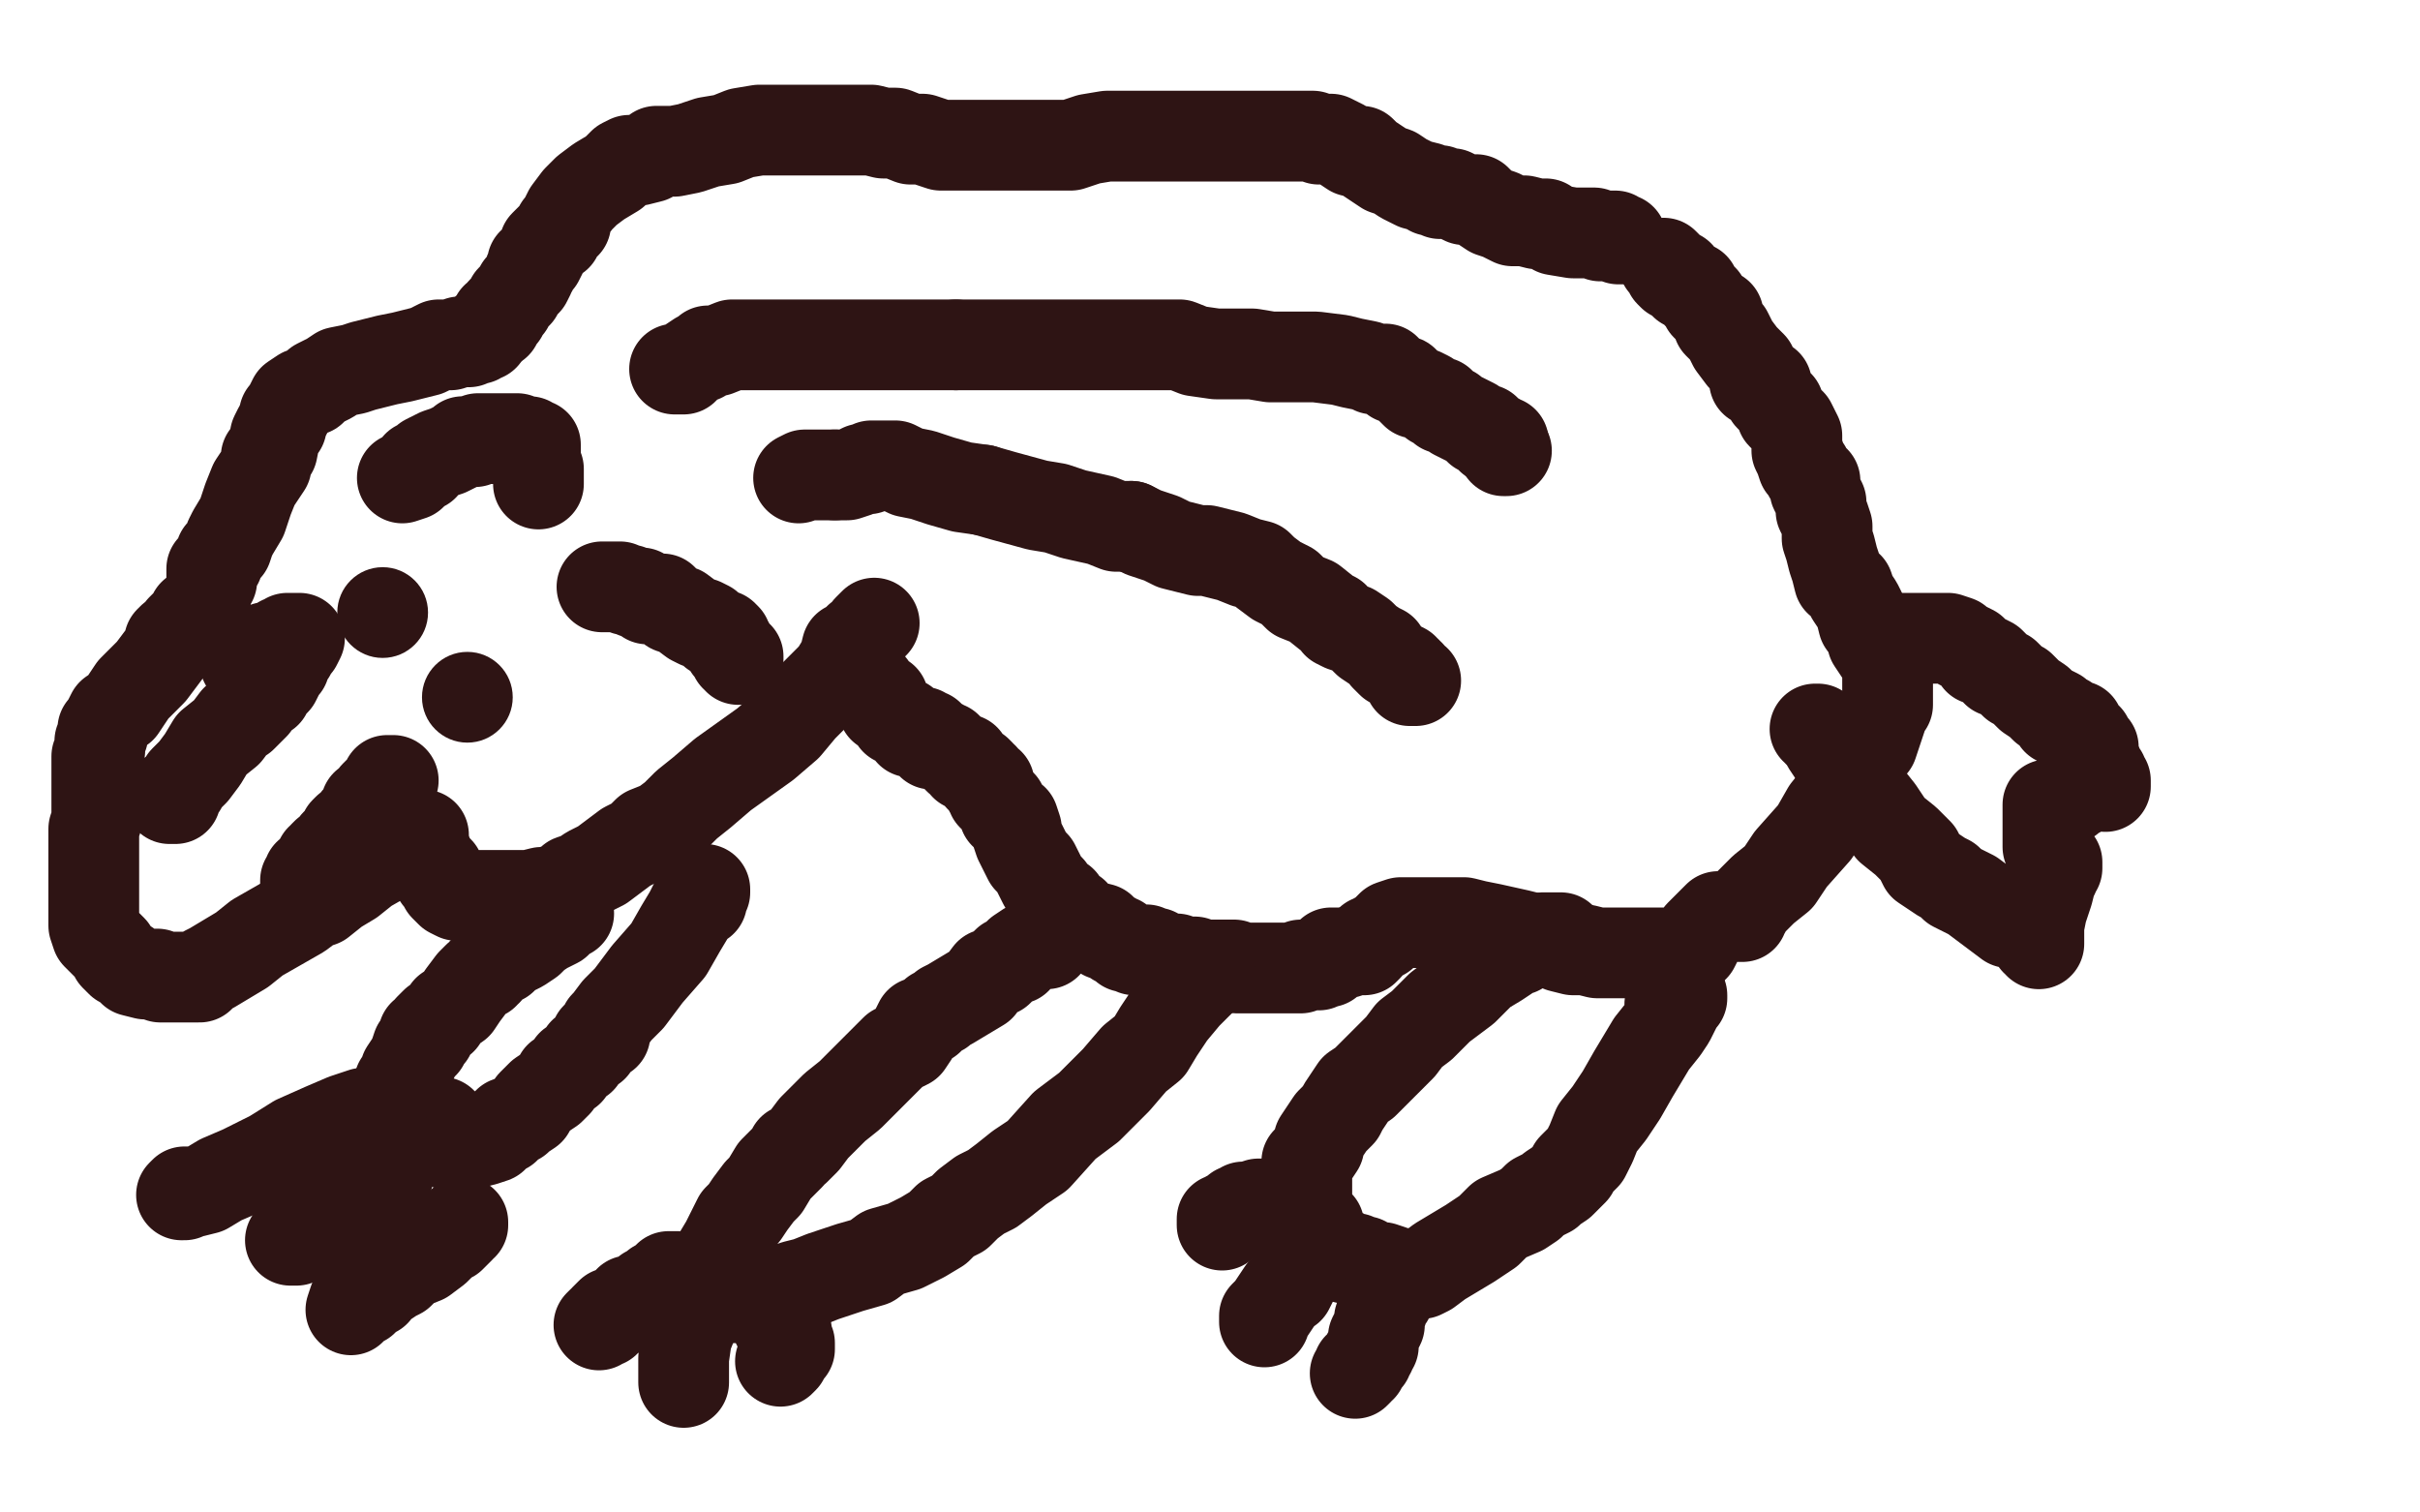 <?xml version="1.0" standalone="no"?>
<!DOCTYPE svg PUBLIC "-//W3C//DTD SVG 1.1//EN"
"http://www.w3.org/Graphics/SVG/1.1/DTD/svg11.dtd">

<svg width="800" height="500" version="1.1" xmlns="http://www.w3.org/2000/svg" xmlns:xlink="http://www.w3.org/1999/xlink" style="stroke-antialiasing: false"><desc>This SVG has been created on https://colorillo.com/</desc><rect x='0' y='0' width='800' height='500' style='fill: rgb(255,255,255); stroke-width:0' /><polyline points="68,202 67,202 67,202 66,202 66,202 65,203 65,203 64,203 64,203 64,205 64,205 63,206 63,206 62,207 61,207 60,208 59,210 57,211 56,212 56,213 56,214 53,218 50,222 44,228 40,234 37,236 36,238 35,240 34,241 34,242 34,243 33,245 33,246 33,248 32,250 32,251 32,252 32,253 32,254 32,255 32,258 32,259 32,262 32,265 32,267 32,270 32,271 31,274 31,277 31,279 31,281 31,282 31,283 31,284 31,285 31,286 31,288 31,290 31,292 31,294 31,298 31,301 31,302 31,305 31,306 32,309 34,311 36,313 37,314 38,316 40,318 42,319 44,321 48,322 50,322 52,322 53,323 55,323 57,323 60,323 62,323 64,323 65,323 66,323 66,322 67,322 68,321 70,320 75,317 80,314 85,310 92,306 99,302 103,299 106,298 111,294 116,291 121,287 128,283 132,279 136,278 139,276 140,276" style="fill: none; stroke: #2e1414; stroke-width: 30; stroke-linejoin: round; stroke-linecap: round; stroke-antialiasing: false; stroke-antialias: 0; opacity: 1.0"/>
<polyline points="70,192 70,191 70,191 70,190 70,190 70,189 70,189 70,188 72,186 73,183 75,181 76,178 77,176 80,171 82,165 84,160 88,154 88,151 90,149 91,144 92,142 93,141 93,140 94,138 94,137 95,136 96,134 97,132 100,130 103,129 105,127 107,126 109,125 112,123 117,122 120,121 128,119 133,118 141,116 145,114 148,114 149,114 152,113 155,113 156,112 158,112 158,111 159,111 160,111" style="fill: none; stroke: #2e1414; stroke-width: 30; stroke-linejoin: round; stroke-linecap: round; stroke-antialiasing: false; stroke-antialias: 0; opacity: 1.0"/>
<polyline points="136,276 137,276 137,276 137,277 137,277 137,278 137,278 138,278 138,278 139,279 139,279 140,280 141,282 142,284 143,286 145,288 145,290 147,292 147,293 148,294 149,295 151,296 152,296 153,296 155,296 156,296 158,296 160,296 163,296 167,296 171,296 175,296 179,295 181,295 184,294 185,294 187,293 189,291 192,290 195,288 199,286 203,283 207,280 211,278 214,275 219,273 223,270 227,266 232,262 239,256 246,251 253,246 260,240 265,234 272,227 276,223 279,218 280,214 283,213 284,211 286,210 287,208 288,207 289,206" style="fill: none; stroke: #2e1414; stroke-width: 30; stroke-linejoin: round; stroke-linecap: round; stroke-antialiasing: false; stroke-antialias: 0; opacity: 1.0"/>
<circle cx="154.5" cy="230.5" r="15" style="fill: #2e1414; stroke-antialiasing: false; stroke-antialias: 0; opacity: 1.0"/>
<circle cx="126.5" cy="202.5" r="15" style="fill: #2e1414; stroke-antialiasing: false; stroke-antialias: 0; opacity: 1.0"/>
<polyline points="164,107 164,106 164,106 164,105 164,105 165,105 165,105 166,104 166,103 167,102 168,101 169,99 171,97 172,95 173,94 174,93 175,91 175,90 176,89 176,87 178,86 179,84 180,82 180,81 182,79 183,78 184,78 184,77 185,75 187,74 187,72 188,70 191,66 194,63 198,60 203,57 206,54 208,53 209,53 211,53 215,52 217,50 223,50 228,49 234,47 240,46 245,44 251,43 255,43 257,43 259,43 261,43 264,43 266,43 268,43 271,43 274,43 276,43 280,43 285,43 288,43 292,44 296,44 301,46 305,46 311,48 315,48 319,48 326,48 332,48 337,48 341,48 344,48 348,48 354,48 360,46 366,45 373,45 381,45 389,45 396,45 401,45 406,45 410,45 413,45 418,45 421,45 424,45 426,45 427,45 428,45 430,45 432,45 434,45 436,46 437,46 440,46 442,47 444,48 447,50 450,50 452,52 455,54 458,56 461,57 464,59 468,61 472,62 473,63 476,63 476,64 480,64 484,66 488,66 490,68 493,70 496,71 500,73 504,73 508,74 511,74 514,76 520,77 525,77 527,77 529,78 532,78 534,78 535,79 536,79" style="fill: none; stroke: #2e1414; stroke-width: 30; stroke-linejoin: round; stroke-linecap: round; stroke-antialiasing: false; stroke-antialias: 0; opacity: 1.0"/>
<polyline points="276,224 276,223 276,223 277,223 279,223 280,223 282,224 283,225 284,226 285,226 288,227 289,229 290,230 291,231 292,231 292,233 292,234 293,234 294,235 295,236 296,238 298,239 299,239 300,240 301,242 303,242 304,242 305,242 306,243 307,243 308,244 308,245 308,246 310,246 311,246 312,247 313,247 314,248 315,249 316,250 317,251 319,251 319,253 320,253 321,254 322,255 323,255 324,256 324,257 325,257 325,258 327,259 327,261 328,262 328,263 330,265 331,266 332,269 335,271 336,274 336,275 337,278 338,280 339,282 340,284 342,286 343,288 344,290 345,292 347,294 348,297 351,298 352,301 355,302 356,304 360,306 364,307 365,309 368,310 369,311 370,311 372,313 373,313 375,314 377,314 379,314 381,315 382,315 384,317 386,317 387,317 388,317 389,317 390,318 392,318 395,318 395,319 396,319 397,319 398,319 399,319 400,319 401,319 402,319 404,319 405,319 408,319 409,320 412,320 415,320 418,320 421,320 424,320 425,320 427,320 428,320 429,320 430,320 430,319 432,319 433,319 434,319 435,319 436,319 436,318 437,318 438,318 439,318 439,317 440,317 440,315 441,315 442,315 443,315 444,315 445,315 448,314 451,314 452,313 453,311 454,311 455,310 457,309 460,306 463,305 464,305 465,305 466,305 468,305 469,305 470,305 471,305 472,305 473,305 474,305 476,305 477,305 478,305 479,305 480,305 481,305 482,305 484,305 488,306 493,307 502,309 506,310 512,311 516,313 520,314 524,314 528,315 532,315 535,315 538,315 542,315 545,315 549,315 552,315 554,315 557,315 558,315 559,314 560,313 561,311 562,309 564,307 566,305 568,303 569,303 570,303 572,303 573,303 575,303 576,303 576,302 577,301 577,300 579,298 583,294 588,290 592,284 600,275 604,268 608,263 612,258 612,255 614,252 616,250 617,248 619,246 620,243 621,240 622,237 623,234 624,233 624,230 624,228 624,226 624,223 624,220 623,218 621,215 619,212 619,210 616,206 615,202 614,200 612,197 611,194 608,192 607,188 606,185 605,181 604,178 604,174 603,171 602,169 602,166 601,164 600,162 600,159 598,157 597,155 596,154 595,151 594,149 594,144 592,140 589,137 588,134 585,131 584,127 580,126 579,121 576,118 573,114 571,110 568,107 568,104 565,102 564,101 563,99 562,98 561,97 560,95 557,94 556,93 555,92 555,91 554,91 553,91 552,90 552,89 551,88 550,87" style="fill: none; stroke: #2e1414; stroke-width: 30; stroke-linejoin: round; stroke-linecap: round; stroke-antialiasing: false; stroke-antialias: 0; opacity: 1.0"/>
<polyline points="626,212 626,211 626,211 627,211 627,211 628,211 628,211 630,211 632,211 636,211 639,211 644,211 647,212 648,213 650,214 652,215 653,216 654,218 656,218 658,219 659,220 660,222 663,223 666,226 668,227 671,230 674,232 676,234 678,235 680,236 680,238 683,238 684,239 685,240 687,240 687,242 688,242 688,243 689,243 689,244 690,244 691,246 692,247 692,248 692,249 692,250 693,252 693,254 695,256 695,257 696,258 696,259 696,260 696,259 695,259 694,259 693,259 693,260 692,260 691,260 689,260 688,260 688,261 687,262 685,263 684,264 682,265 681,266 680,266 679,266 678,266 677,266 677,267 677,268 677,269 677,270 677,272 677,274 677,276 677,278 677,280 678,282 679,284 680,285 680,286 680,287 679,288 679,289 678,291 677,295 675,301 674,306 674,309 674,310 674,311 674,312 674,311 673,311 673,310 672,309 672,308 670,307 668,306 664,305 660,302 656,299 652,296 648,294 646,293 644,291 642,290 639,288 636,286 634,282 630,278 625,274 621,268 617,263 612,258 608,252 606,249 604,246 603,244 602,243 601,242 601,241 600,241" style="fill: none; stroke: #2e1414; stroke-width: 30; stroke-linejoin: round; stroke-linecap: round; stroke-antialiasing: false; stroke-antialias: 0; opacity: 1.0"/>
<polyline points="58,264 57,264 57,264 56,264 56,264 56,263 58,262 60,260 61,258 64,255 67,251 70,246 75,242 78,238 80,237 82,235 84,233 84,231 86,230 88,229 88,228 88,227 90,226 91,225 92,223 92,221 94,220 94,218 95,217 96,216 96,214 98,213 99,211 98,211 97,211 96,211 95,211 94,212 93,212 92,214 90,214 88,214 88,215 87,215 86,216 84,217 83,218 82,218 82,219 81,219" style="fill: none; stroke: #2e1414; stroke-width: 30; stroke-linejoin: round; stroke-linecap: round; stroke-antialiasing: false; stroke-antialias: 0; opacity: 1.0"/>
<polyline points="101,293 101,292 101,292 101,291 101,291 102,291 102,291 102,290 102,290 102,289 104,288 104,287 105,286 106,284 107,284 107,283 108,282 109,282 110,282 111,279 112,278 114,276 114,275 115,274 116,274 118,271 120,269 121,266 123,265 124,265 124,264 124,263 125,262 126,262 127,261 127,260 128,259 128,258 129,258 130,258" style="fill: none; stroke: #2e1414; stroke-width: 30; stroke-linejoin: round; stroke-linecap: round; stroke-antialiasing: false; stroke-antialias: 0; opacity: 1.0"/>
<polyline points="188,302 187,302 187,302 186,303 186,303 184,305 184,305 182,306 182,306 180,307 180,307 177,309 177,309 176,310 175,311 172,313 170,314 168,315 166,317 165,317 164,318 163,318 162,319 161,321 160,321 160,322 158,323 156,325 153,329 151,332 148,334 146,337 144,338 142,340 142,341 142,342 140,342 140,345 138,346 137,349 136,351 134,354 133,357 132,358 132,359 132,360 132,361 132,362 132,364 132,366 132,368 133,368 134,368 135,368 136,370 137,370 138,370 138,371 139,371 140,371 142,371 144,371 146,371 146,372 146,373 146,374 147,376 147,378 148,378 149,378 150,378 152,378 153,378 156,378 160,377 163,376 164,374 165,374 167,373 168,371 171,370 172,369 175,367 176,365 179,362 182,360 184,358 185,356 188,354 189,352 192,350 193,348 196,346 197,343 198,342 199,342 200,342 200,341 200,339 201,338 204,334 208,330 214,322 221,314 225,307 228,302 230,298 232,298 232,296 233,295 233,294" style="fill: none; stroke: #2e1414; stroke-width: 30; stroke-linejoin: round; stroke-linecap: round; stroke-antialiasing: false; stroke-antialias: 0; opacity: 1.0"/>
<polyline points="126,368 125,368 125,368 124,368 124,368 120,368 120,368 114,370 114,370 107,373 107,373 98,377 98,377 90,382 90,382 80,387 73,390 68,393 64,394 63,394 61,394 60,395 61,395 63,394" style="fill: none; stroke: #2e1414; stroke-width: 30; stroke-linejoin: round; stroke-linecap: round; stroke-antialiasing: false; stroke-antialias: 0; opacity: 1.0"/>
<polyline points="128,389 128,390 128,390 127,390 127,390 124,392 124,392 121,394 118,396 112,399 109,402 106,404 104,406 100,409 98,410 97,410 96,410" style="fill: none; stroke: #2e1414; stroke-width: 30; stroke-linejoin: round; stroke-linecap: round; stroke-antialiasing: false; stroke-antialias: 0; opacity: 1.0"/>
<polyline points="153,405 153,404 153,404 153,405 152,405 152,406 149,409 147,410 144,413 140,416 135,418 132,421 130,422 127,424 124,426 124,427 123,427 121,429 120,429 120,430 118,430 117,430 116,433" style="fill: none; stroke: #2e1414; stroke-width: 30; stroke-linejoin: round; stroke-linecap: round; stroke-antialiasing: false; stroke-antialias: 0; opacity: 1.0"/>
<polyline points="346,312 345,312 345,312 344,312 344,312 343,312 343,312 342,312 342,312 340,313 340,313 337,315 337,315 336,317 333,318 330,321 327,322 324,326 319,329 314,332 312,333 311,334 309,335 308,336 307,337 304,338 302,342 300,345 296,347 293,350 289,354 285,358 281,362 276,366 272,370 269,373 266,377 263,380 262,380 261,382 260,383 257,386 256,387 253,392 251,394 248,398 246,401 244,403 242,407 240,411 237,416 235,419 234,422 234,423 232,424 232,425 232,426 232,427 232,428 233,429 234,429 236,429 239,429 241,429 243,429 244,429 246,429 248,429 249,429 252,429 254,429 257,428 260,426 263,425 267,424 272,422 281,419 288,417 292,414 299,412 305,409 310,406 313,403 317,401 320,398 324,395 328,393 332,390 337,386 343,382 352,372 360,366 369,357 375,350 380,346 383,341 387,335 392,329 396,325 399,322" style="fill: none; stroke: #2e1414; stroke-width: 30; stroke-linejoin: round; stroke-linecap: round; stroke-antialiasing: false; stroke-antialias: 0; opacity: 1.0"/>
<circle cx="400.5" cy="321.5" r="15" style="fill: #2e1414; stroke-antialiasing: false; stroke-antialias: 0; opacity: 1.0"/>
<polyline points="399,322 400,321" style="fill: none; stroke: #2e1414; stroke-width: 30; stroke-linejoin: round; stroke-linecap: round; stroke-antialiasing: false; stroke-antialias: 0; opacity: 1.0"/>
<polyline points="224,422 223,422 223,422 221,422 221,422 220,423 220,423 218,425 218,425 217,425 216,426 214,427 212,429 210,430 208,430 208,431 207,431 206,433 204,434 202,434 200,436 200,437 199,437 198,438" style="fill: none; stroke: #2e1414; stroke-width: 30; stroke-linejoin: round; stroke-linecap: round; stroke-antialiasing: false; stroke-antialias: 0; opacity: 1.0"/>
<polyline points="229,433 229,434 229,434 229,437 229,437 227,442 227,442 226,449 226,449 226,450 226,450 226,453 226,453 226,454 226,454 226,455 226,456 226,457" style="fill: none; stroke: #2e1414; stroke-width: 30; stroke-linejoin: round; stroke-linecap: round; stroke-antialiasing: false; stroke-antialias: 0; opacity: 1.0"/>
<polyline points="257,438 258,438 258,438 259,438 259,438 259,439 259,439 260,440 260,440 260,442 260,442 260,443 260,444 261,444 261,445 261,446 260,446 259,449 258,450" style="fill: none; stroke: #2e1414; stroke-width: 30; stroke-linejoin: round; stroke-linecap: round; stroke-antialiasing: false; stroke-antialias: 0; opacity: 1.0"/>
<polyline points="516,310 514,310 514,310 512,310 512,310 510,310 510,310 510,311 510,311 509,311 509,311 508,311 508,311 506,312 504,312 502,314 500,314 498,316 495,318 490,321 487,324 484,327 480,330 476,333 473,336 470,339 466,342 463,346 459,350 455,354 451,358 448,360 446,363 444,366 443,368 440,371 438,374 436,377 436,379 434,382 433,383 432,384 432,386 432,387 432,390 432,392 432,395 432,397 432,399 432,401 433,403 434,403 434,404 436,405 436,406 437,408 437,410 439,411 440,413 443,414 445,416 448,416 449,417 451,417 452,418 453,418 455,419 456,419 457,419 460,420 461,421 465,421 468,421 470,421 472,420 476,417 481,414 486,411 492,407 496,403 503,400 506,398 508,396 512,394 513,393 516,391 517,390 518,389 520,387 520,386 524,382 526,378 528,373 532,368 536,362 540,355 543,350 546,345 550,340 552,337 554,333 555,330 556,330 556,329 556,330 554,331 552,332" style="fill: none; stroke: #2e1414; stroke-width: 30; stroke-linejoin: round; stroke-linecap: round; stroke-antialiasing: false; stroke-antialias: 0; opacity: 1.0"/>
<polyline points="430,398 429,398 429,398 428,398 428,398 427,398 427,398 424,398 424,398 421,398 421,398 418,398 418,398 416,398 416,398 413,399 413,399 411,399 411,400 410,400 409,400 408,401 408,402 406,402 405,403 404,403 404,404 404,405" style="fill: none; stroke: #2e1414; stroke-width: 30; stroke-linejoin: round; stroke-linecap: round; stroke-antialiasing: false; stroke-antialias: 0; opacity: 1.0"/>
<polyline points="439,412 438,412 438,412 437,412 437,412 436,414 436,414 434,415 434,415 432,418 432,418 428,421 428,421 428,422 428,422 426,426 424,427 422,430 420,433 418,435 418,436 418,437" style="fill: none; stroke: #2e1414; stroke-width: 30; stroke-linejoin: round; stroke-linecap: round; stroke-antialiasing: false; stroke-antialias: 0; opacity: 1.0"/>
<polyline points="459,427 459,428 459,428 459,429 459,429 458,430 458,430 457,433 457,433 456,436 456,436 456,438 456,438 455,440 455,440 454,442 454,442 454,443 454,445 453,446 453,447 452,448 452,449 451,450 450,451 450,452 449,452 449,453 448,454" style="fill: none; stroke: #2e1414; stroke-width: 30; stroke-linejoin: round; stroke-linecap: round; stroke-antialiasing: false; stroke-antialias: 0; opacity: 1.0"/>
<polyline points="223,122 224,122 224,122 226,122 226,122 228,120 228,120 231,118 231,118 232,118 232,118 234,116 234,116 237,116 242,114 245,114 249,114 252,114 260,114 264,114 271,114 276,114 281,114 289,114 296,114 308,114 316,114" style="fill: none; stroke: #2e1414; stroke-width: 30; stroke-linejoin: round; stroke-linecap: round; stroke-antialiasing: false; stroke-antialias: 0; opacity: 1.0"/>
<polyline points="316,114 324,114 331,114 337,114 344,114 350,114 355,114 362,114 368,114 375,114 380,114 385,114 390,114 395,116 402,117 408,117 414,117 420,118 428,118 435,118 443,119 447,120 452,121 454,122 458,122 461,125 464,126 465,127 467,129 468,130 470,130 472,131 473,132 474,133 476,133 476,134 477,135 480,136 481,137 483,138 485,139 487,140 489,142 490,142 491,142 492,143 493,144 493,145 494,145 495,145 495,146 496,146 497,146 497,148" style="fill: none; stroke: #2e1414; stroke-width: 30; stroke-linejoin: round; stroke-linecap: round; stroke-antialiasing: false; stroke-antialias: 0; opacity: 1.0"/>
<polyline points="264,158 266,157 266,157 268,157 268,157 270,157 270,157 272,157 272,157 274,157 274,157 276,157 276,157" style="fill: none; stroke: #2e1414; stroke-width: 30; stroke-linejoin: round; stroke-linecap: round; stroke-antialiasing: false; stroke-antialias: 0; opacity: 1.0"/>
<polyline points="497,148 497,149 498,149" style="fill: none; stroke: #2e1414; stroke-width: 30; stroke-linejoin: round; stroke-linecap: round; stroke-antialiasing: false; stroke-antialias: 0; opacity: 1.0"/>
<polyline points="325,162 332,164 343,167 349,168 355,170 364,172 369,174 374,174" style="fill: none; stroke: #2e1414; stroke-width: 30; stroke-linejoin: round; stroke-linecap: round; stroke-antialiasing: false; stroke-antialias: 0; opacity: 1.0"/>
<polyline points="276,157 280,157 283,156 285,155 287,155 288,154 290,154 291,154 295,154 296,154 300,156 305,157 311,159 318,161 325,162" style="fill: none; stroke: #2e1414; stroke-width: 30; stroke-linejoin: round; stroke-linecap: round; stroke-antialiasing: false; stroke-antialias: 0; opacity: 1.0"/>
<polyline points="374,174 378,176 381,177 384,178 388,180 392,181 396,182 399,182 403,183 407,184 412,186 416,187 418,189 422,192 426,194 429,197 434,199 439,203 441,204 442,206 444,207 447,208 450,210 452,212 455,214 457,215 458,217 460,219 462,220 464,221 464,222 465,222 465,223 466,223 466,224 466,225 467,225 468,225" style="fill: none; stroke: #2e1414; stroke-width: 30; stroke-linejoin: round; stroke-linecap: round; stroke-antialiasing: false; stroke-antialias: 0; opacity: 1.0"/>
<polyline points="133,158 136,157 136,157 137,156 137,156 138,154 138,154 140,154 140,154 141,152 141,152 143,151 143,151 145,150 145,150 148,149 152,147 153,146 154,146 155,146 156,146 157,146 158,145 159,145 160,145 161,145 162,145 164,145 165,145 168,145 169,145 171,145 172,146 174,146 175,146 176,147 177,147 177,148 177,149 177,150 177,152 177,154 178,155 178,156 178,157 178,158 178,159 178,160" style="fill: none; stroke: #2e1414; stroke-width: 30; stroke-linejoin: round; stroke-linecap: round; stroke-antialiasing: false; stroke-antialias: 0; opacity: 1.0"/>
<polyline points="200,194 199,194 199,194 200,194 200,194 201,194 201,194 202,194 202,194 204,194 204,194 205,194 207,195 208,195 210,196 212,196 214,198 219,198 222,201 225,202 229,205 231,206 232,206 234,207 236,209 238,210 239,210 240,211 240,212 241,213 241,214 242,215 243,217 244,217 244,218" style="fill: none; stroke: #2e1414; stroke-width: 30; stroke-linejoin: round; stroke-linecap: round; stroke-antialiasing: false; stroke-antialias: 0; opacity: 1.0"/>
</svg>
